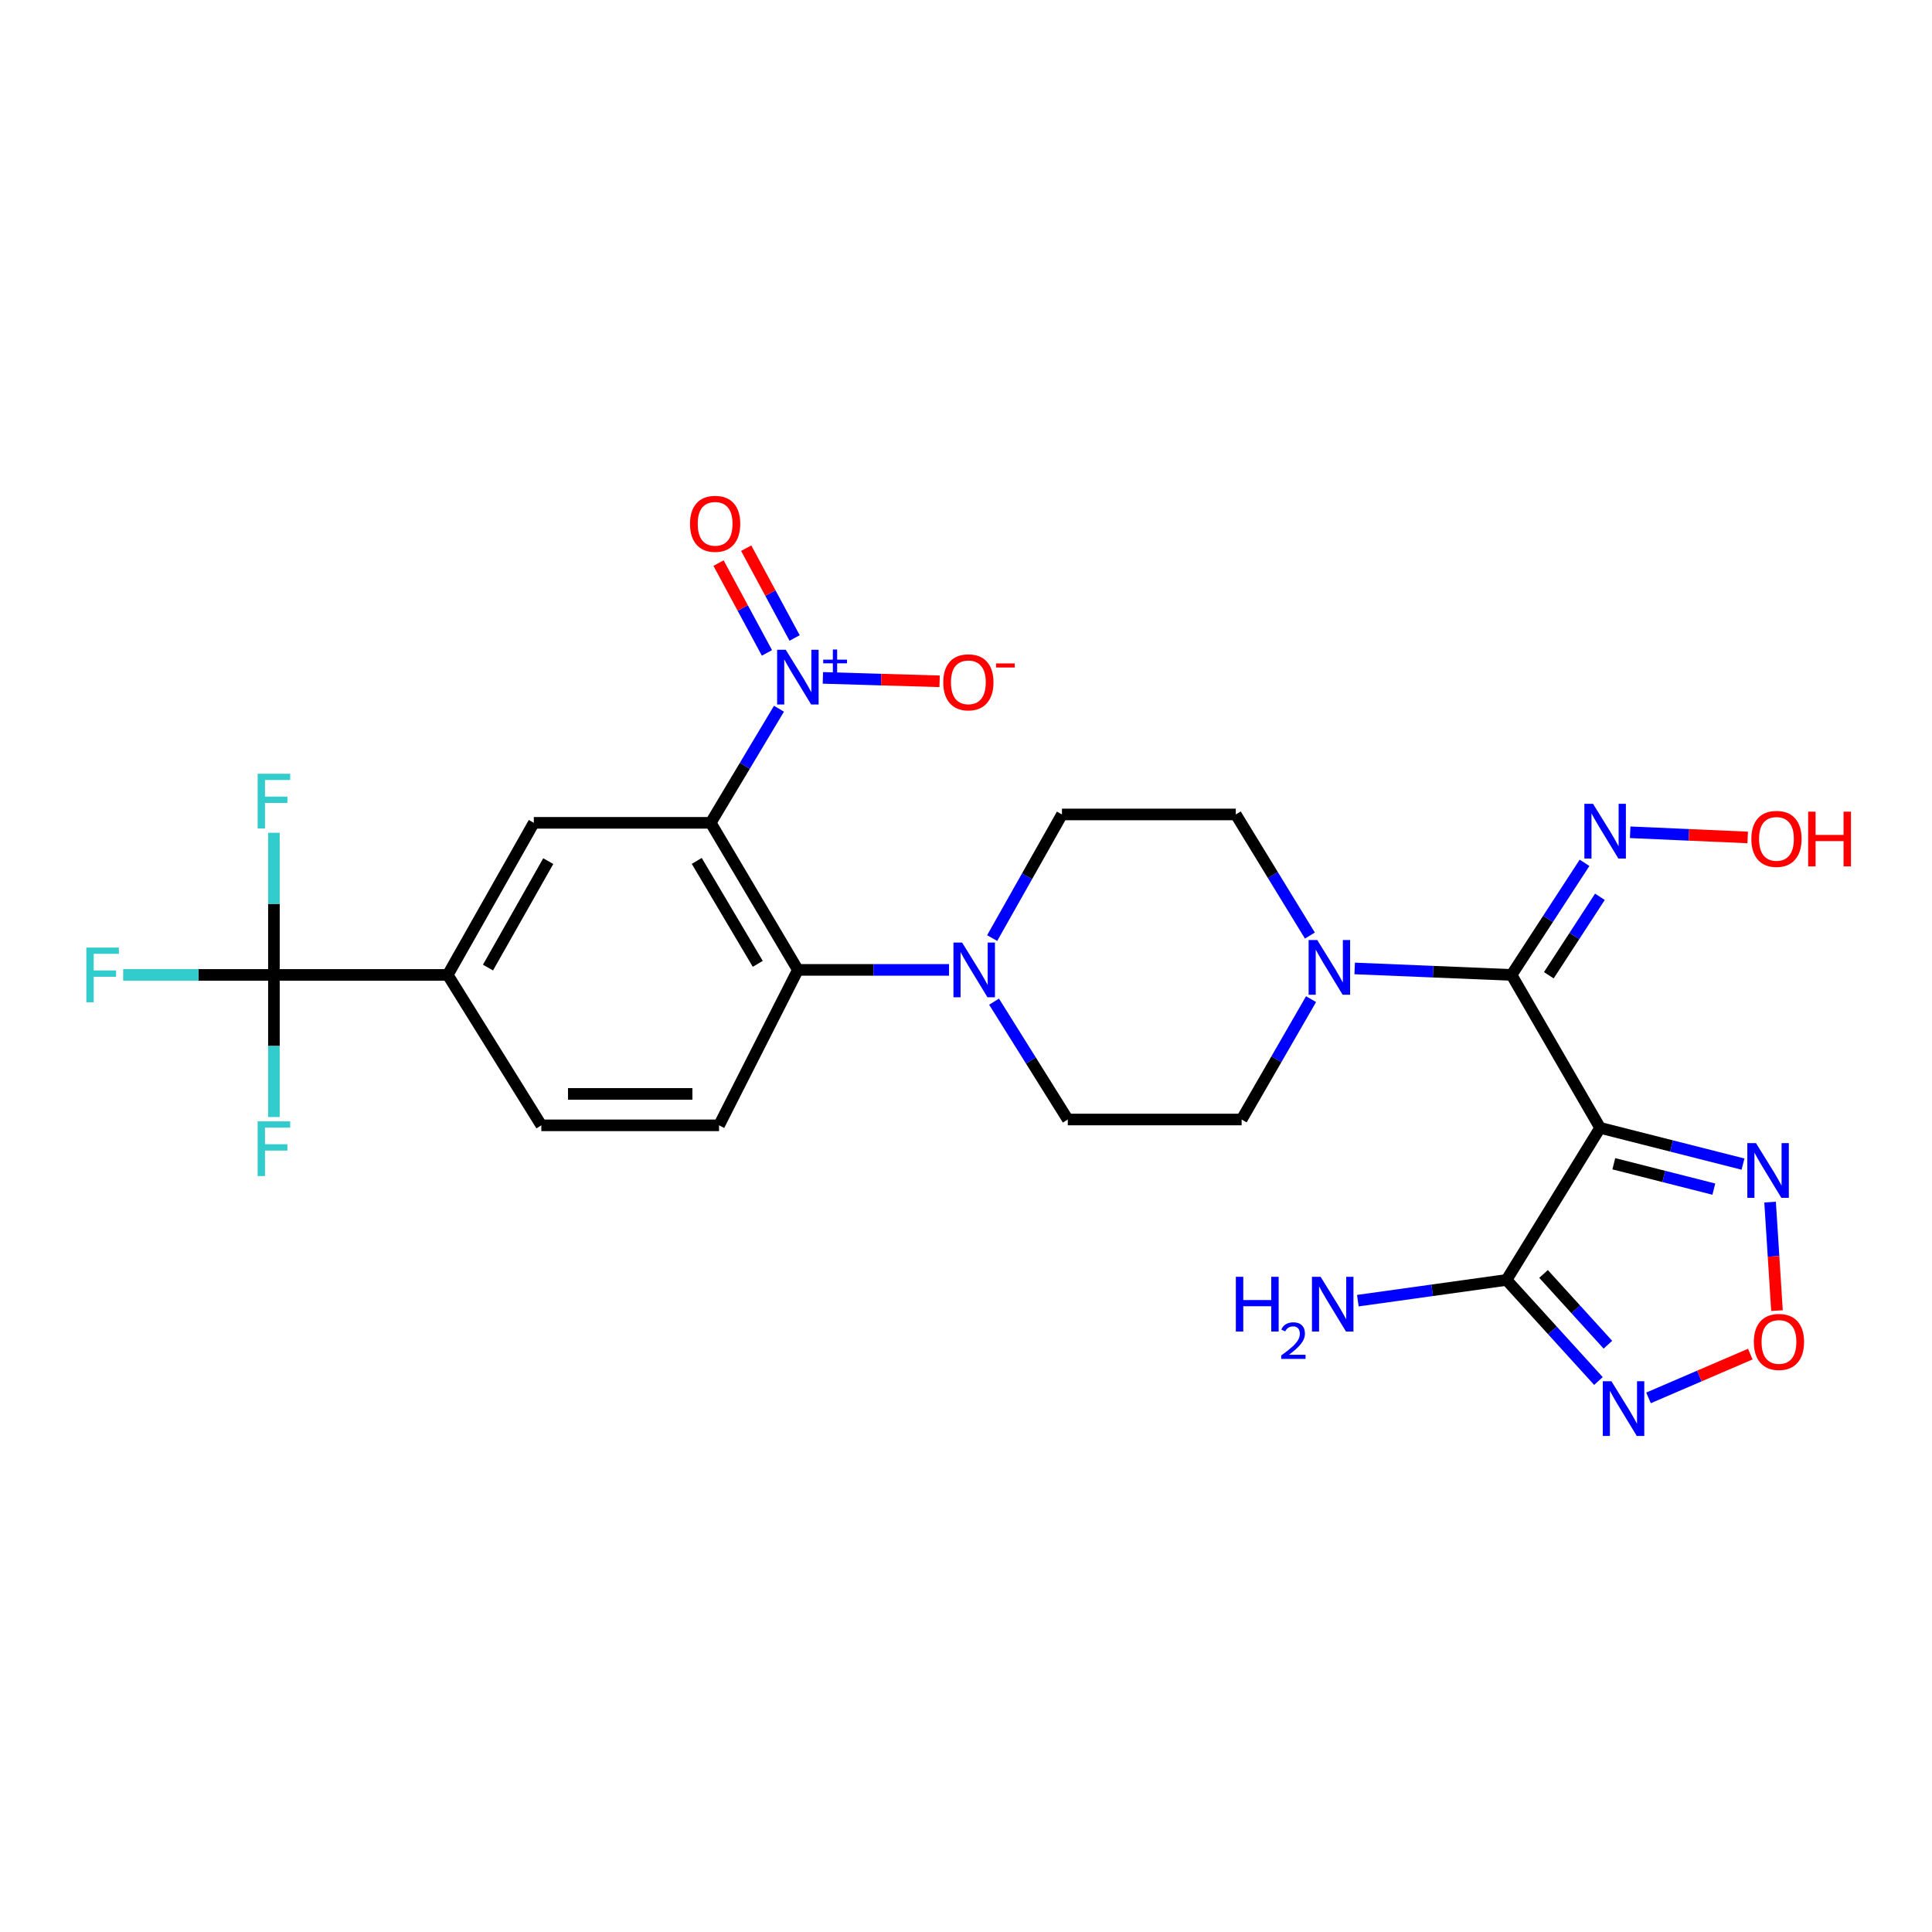 <?xml version='1.0' encoding='iso-8859-1'?>
<svg version='1.1' baseProfile='full'
              xmlns='http://www.w3.org/2000/svg'
                      xmlns:rdkit='http://www.rdkit.org/xml'
                      xmlns:xlink='http://www.w3.org/1999/xlink'
                  xml:space='preserve'
width='1000px' height='1000px' viewBox='0 0 1000 1000'>
<!-- END OF HEADER -->
<rect style='opacity:1.0;fill:#FFFFFF;stroke:none' width='1000' height='1000' x='0' y='0'> </rect>
<path class='bond-1' d='M 828.212,583.774 L 782.372,504.618' style='fill:none;fill-rule:evenodd;stroke:#000000;stroke-width:6px;stroke-linecap:butt;stroke-linejoin:miter;stroke-opacity:1' />
<path class='bond-3' d='M 828.212,583.774 L 779.77,662.487' style='fill:none;fill-rule:evenodd;stroke:#000000;stroke-width:6px;stroke-linecap:butt;stroke-linejoin:miter;stroke-opacity:1' />
<path class='bond-7' d='M 828.212,583.774 L 865.193,593.155' style='fill:none;fill-rule:evenodd;stroke:#000000;stroke-width:6px;stroke-linecap:butt;stroke-linejoin:miter;stroke-opacity:1' />
<path class='bond-7' d='M 865.193,593.155 L 902.174,602.537' style='fill:none;fill-rule:evenodd;stroke:#0000FF;stroke-width:6px;stroke-linecap:butt;stroke-linejoin:miter;stroke-opacity:1' />
<path class='bond-7' d='M 835.307,602.354 L 861.194,608.921' style='fill:none;fill-rule:evenodd;stroke:#000000;stroke-width:6px;stroke-linecap:butt;stroke-linejoin:miter;stroke-opacity:1' />
<path class='bond-7' d='M 861.194,608.921 L 887.081,615.488' style='fill:none;fill-rule:evenodd;stroke:#0000FF;stroke-width:6px;stroke-linecap:butt;stroke-linejoin:miter;stroke-opacity:1' />
<path class='bond-0' d='M 367.861,425.896 L 412.978,502.015' style='fill:none;fill-rule:evenodd;stroke:#000000;stroke-width:6px;stroke-linecap:butt;stroke-linejoin:miter;stroke-opacity:1' />
<path class='bond-0' d='M 360.637,445.607 L 392.219,498.891' style='fill:none;fill-rule:evenodd;stroke:#000000;stroke-width:6px;stroke-linecap:butt;stroke-linejoin:miter;stroke-opacity:1' />
<path class='bond-2' d='M 367.861,425.896 L 385.526,396.371' style='fill:none;fill-rule:evenodd;stroke:#000000;stroke-width:6px;stroke-linecap:butt;stroke-linejoin:miter;stroke-opacity:1' />
<path class='bond-2' d='M 385.526,396.371 L 403.192,366.847' style='fill:none;fill-rule:evenodd;stroke:#0000FF;stroke-width:6px;stroke-linecap:butt;stroke-linejoin:miter;stroke-opacity:1' />
<path class='bond-11' d='M 367.861,425.896 L 276.308,425.896' style='fill:none;fill-rule:evenodd;stroke:#000000;stroke-width:6px;stroke-linecap:butt;stroke-linejoin:miter;stroke-opacity:1' />
<path class='bond-6' d='M 782.372,504.618 L 741.776,502.941' style='fill:none;fill-rule:evenodd;stroke:#000000;stroke-width:6px;stroke-linecap:butt;stroke-linejoin:miter;stroke-opacity:1' />
<path class='bond-6' d='M 741.776,502.941 L 701.18,501.264' style='fill:none;fill-rule:evenodd;stroke:#0000FF;stroke-width:6px;stroke-linecap:butt;stroke-linejoin:miter;stroke-opacity:1' />
<path class='bond-13' d='M 782.372,504.618 L 801.261,475.606' style='fill:none;fill-rule:evenodd;stroke:#000000;stroke-width:6px;stroke-linecap:butt;stroke-linejoin:miter;stroke-opacity:1' />
<path class='bond-13' d='M 801.261,475.606 L 820.15,446.595' style='fill:none;fill-rule:evenodd;stroke:#0000FF;stroke-width:6px;stroke-linecap:butt;stroke-linejoin:miter;stroke-opacity:1' />
<path class='bond-13' d='M 801.669,504.789 L 814.892,484.481' style='fill:none;fill-rule:evenodd;stroke:#000000;stroke-width:6px;stroke-linecap:butt;stroke-linejoin:miter;stroke-opacity:1' />
<path class='bond-13' d='M 814.892,484.481 L 828.114,464.173' style='fill:none;fill-rule:evenodd;stroke:#0000FF;stroke-width:6px;stroke-linecap:butt;stroke-linejoin:miter;stroke-opacity:1' />
<path class='bond-15' d='M 425.925,350.87 L 456.133,351.758' style='fill:none;fill-rule:evenodd;stroke:#0000FF;stroke-width:6px;stroke-linecap:butt;stroke-linejoin:miter;stroke-opacity:1' />
<path class='bond-15' d='M 456.133,351.758 L 486.341,352.646' style='fill:none;fill-rule:evenodd;stroke:#FF0000;stroke-width:6px;stroke-linecap:butt;stroke-linejoin:miter;stroke-opacity:1' />
<path class='bond-16' d='M 411.286,330.214 L 398.757,306.975' style='fill:none;fill-rule:evenodd;stroke:#0000FF;stroke-width:6px;stroke-linecap:butt;stroke-linejoin:miter;stroke-opacity:1' />
<path class='bond-16' d='M 398.757,306.975 L 386.228,283.736' style='fill:none;fill-rule:evenodd;stroke:#FF0000;stroke-width:6px;stroke-linecap:butt;stroke-linejoin:miter;stroke-opacity:1' />
<path class='bond-16' d='M 396.969,337.933 L 384.44,314.694' style='fill:none;fill-rule:evenodd;stroke:#0000FF;stroke-width:6px;stroke-linecap:butt;stroke-linejoin:miter;stroke-opacity:1' />
<path class='bond-16' d='M 384.44,314.694 L 371.912,291.454' style='fill:none;fill-rule:evenodd;stroke:#FF0000;stroke-width:6px;stroke-linecap:butt;stroke-linejoin:miter;stroke-opacity:1' />
<path class='bond-4' d='M 779.77,662.487 L 803.559,688.65' style='fill:none;fill-rule:evenodd;stroke:#000000;stroke-width:6px;stroke-linecap:butt;stroke-linejoin:miter;stroke-opacity:1' />
<path class='bond-4' d='M 803.559,688.65 L 827.348,714.813' style='fill:none;fill-rule:evenodd;stroke:#0000FF;stroke-width:6px;stroke-linecap:butt;stroke-linejoin:miter;stroke-opacity:1' />
<path class='bond-4' d='M 798.941,659.394 L 815.593,677.708' style='fill:none;fill-rule:evenodd;stroke:#000000;stroke-width:6px;stroke-linecap:butt;stroke-linejoin:miter;stroke-opacity:1' />
<path class='bond-4' d='M 815.593,677.708 L 832.245,696.022' style='fill:none;fill-rule:evenodd;stroke:#0000FF;stroke-width:6px;stroke-linecap:butt;stroke-linejoin:miter;stroke-opacity:1' />
<path class='bond-22' d='M 779.77,662.487 L 741.294,667.851' style='fill:none;fill-rule:evenodd;stroke:#000000;stroke-width:6px;stroke-linecap:butt;stroke-linejoin:miter;stroke-opacity:1' />
<path class='bond-22' d='M 741.294,667.851 L 702.818,673.215' style='fill:none;fill-rule:evenodd;stroke:#0000FF;stroke-width:6px;stroke-linecap:butt;stroke-linejoin:miter;stroke-opacity:1' />
<path class='bond-27' d='M 853.268,723.54 L 879.608,712.211' style='fill:none;fill-rule:evenodd;stroke:#0000FF;stroke-width:6px;stroke-linecap:butt;stroke-linejoin:miter;stroke-opacity:1' />
<path class='bond-27' d='M 879.608,712.211 L 905.949,700.883' style='fill:none;fill-rule:evenodd;stroke:#FF0000;stroke-width:6px;stroke-linecap:butt;stroke-linejoin:miter;stroke-opacity:1' />
<path class='bond-5' d='M 412.978,502.015 L 452.1,502.015' style='fill:none;fill-rule:evenodd;stroke:#000000;stroke-width:6px;stroke-linecap:butt;stroke-linejoin:miter;stroke-opacity:1' />
<path class='bond-5' d='M 452.1,502.015 L 491.221,502.015' style='fill:none;fill-rule:evenodd;stroke:#0000FF;stroke-width:6px;stroke-linecap:butt;stroke-linejoin:miter;stroke-opacity:1' />
<path class='bond-14' d='M 412.978,502.015 L 372.18,582.472' style='fill:none;fill-rule:evenodd;stroke:#000000;stroke-width:6px;stroke-linecap:butt;stroke-linejoin:miter;stroke-opacity:1' />
<path class='bond-17' d='M 677.998,484.243 L 658.823,452.901' style='fill:none;fill-rule:evenodd;stroke:#0000FF;stroke-width:6px;stroke-linecap:butt;stroke-linejoin:miter;stroke-opacity:1' />
<path class='bond-17' d='M 658.823,452.901 L 639.648,421.558' style='fill:none;fill-rule:evenodd;stroke:#000000;stroke-width:6px;stroke-linecap:butt;stroke-linejoin:miter;stroke-opacity:1' />
<path class='bond-18' d='M 678.602,517.156 L 660.634,548.305' style='fill:none;fill-rule:evenodd;stroke:#0000FF;stroke-width:6px;stroke-linecap:butt;stroke-linejoin:miter;stroke-opacity:1' />
<path class='bond-18' d='M 660.634,548.305 L 642.666,579.454' style='fill:none;fill-rule:evenodd;stroke:#000000;stroke-width:6px;stroke-linecap:butt;stroke-linejoin:miter;stroke-opacity:1' />
<path class='bond-9' d='M 916.197,622.212 L 917.98,650.291' style='fill:none;fill-rule:evenodd;stroke:#0000FF;stroke-width:6px;stroke-linecap:butt;stroke-linejoin:miter;stroke-opacity:1' />
<path class='bond-9' d='M 917.98,650.291 L 919.762,678.371' style='fill:none;fill-rule:evenodd;stroke:#FF0000;stroke-width:6px;stroke-linecap:butt;stroke-linejoin:miter;stroke-opacity:1' />
<path class='bond-8' d='M 141.779,504.618 L 231.742,504.618' style='fill:none;fill-rule:evenodd;stroke:#000000;stroke-width:6px;stroke-linecap:butt;stroke-linejoin:miter;stroke-opacity:1' />
<path class='bond-23' d='M 141.779,504.618 L 102.762,504.618' style='fill:none;fill-rule:evenodd;stroke:#000000;stroke-width:6px;stroke-linecap:butt;stroke-linejoin:miter;stroke-opacity:1' />
<path class='bond-23' d='M 102.762,504.618 L 63.745,504.618' style='fill:none;fill-rule:evenodd;stroke:#33CCCC;stroke-width:6px;stroke-linecap:butt;stroke-linejoin:miter;stroke-opacity:1' />
<path class='bond-24' d='M 141.779,504.618 L 141.779,541.395' style='fill:none;fill-rule:evenodd;stroke:#000000;stroke-width:6px;stroke-linecap:butt;stroke-linejoin:miter;stroke-opacity:1' />
<path class='bond-24' d='M 141.779,541.395 L 141.779,578.172' style='fill:none;fill-rule:evenodd;stroke:#33CCCC;stroke-width:6px;stroke-linecap:butt;stroke-linejoin:miter;stroke-opacity:1' />
<path class='bond-25' d='M 141.779,504.618 L 141.779,467.837' style='fill:none;fill-rule:evenodd;stroke:#000000;stroke-width:6px;stroke-linecap:butt;stroke-linejoin:miter;stroke-opacity:1' />
<path class='bond-25' d='M 141.779,467.837 L 141.779,431.055' style='fill:none;fill-rule:evenodd;stroke:#33CCCC;stroke-width:6px;stroke-linecap:butt;stroke-linejoin:miter;stroke-opacity:1' />
<path class='bond-10' d='M 514.529,518.459 L 533.607,548.957' style='fill:none;fill-rule:evenodd;stroke:#0000FF;stroke-width:6px;stroke-linecap:butt;stroke-linejoin:miter;stroke-opacity:1' />
<path class='bond-10' d='M 533.607,548.957 L 552.685,579.454' style='fill:none;fill-rule:evenodd;stroke:#000000;stroke-width:6px;stroke-linecap:butt;stroke-linejoin:miter;stroke-opacity:1' />
<path class='bond-28' d='M 513.541,485.546 L 531.604,453.552' style='fill:none;fill-rule:evenodd;stroke:#0000FF;stroke-width:6px;stroke-linecap:butt;stroke-linejoin:miter;stroke-opacity:1' />
<path class='bond-28' d='M 531.604,453.552 L 549.667,421.558' style='fill:none;fill-rule:evenodd;stroke:#000000;stroke-width:6px;stroke-linecap:butt;stroke-linejoin:miter;stroke-opacity:1' />
<path class='bond-29' d='M 276.308,425.896 L 231.742,504.618' style='fill:none;fill-rule:evenodd;stroke:#000000;stroke-width:6px;stroke-linecap:butt;stroke-linejoin:miter;stroke-opacity:1' />
<path class='bond-29' d='M 283.777,445.717 L 252.581,500.822' style='fill:none;fill-rule:evenodd;stroke:#000000;stroke-width:6px;stroke-linecap:butt;stroke-linejoin:miter;stroke-opacity:1' />
<path class='bond-12' d='M 231.742,504.618 L 280.193,582.472' style='fill:none;fill-rule:evenodd;stroke:#000000;stroke-width:6px;stroke-linecap:butt;stroke-linejoin:miter;stroke-opacity:1' />
<path class='bond-26' d='M 843.774,430.785 L 874.186,432.124' style='fill:none;fill-rule:evenodd;stroke:#0000FF;stroke-width:6px;stroke-linecap:butt;stroke-linejoin:miter;stroke-opacity:1' />
<path class='bond-26' d='M 874.186,432.124 L 904.599,433.463' style='fill:none;fill-rule:evenodd;stroke:#FF0000;stroke-width:6px;stroke-linecap:butt;stroke-linejoin:miter;stroke-opacity:1' />
<path class='bond-21' d='M 372.18,582.472 L 280.193,582.472' style='fill:none;fill-rule:evenodd;stroke:#000000;stroke-width:6px;stroke-linecap:butt;stroke-linejoin:miter;stroke-opacity:1' />
<path class='bond-21' d='M 358.382,566.208 L 293.991,566.208' style='fill:none;fill-rule:evenodd;stroke:#000000;stroke-width:6px;stroke-linecap:butt;stroke-linejoin:miter;stroke-opacity:1' />
<path class='bond-20' d='M 639.648,421.558 L 549.667,421.558' style='fill:none;fill-rule:evenodd;stroke:#000000;stroke-width:6px;stroke-linecap:butt;stroke-linejoin:miter;stroke-opacity:1' />
<path class='bond-19' d='M 642.666,579.454 L 552.685,579.454' style='fill:none;fill-rule:evenodd;stroke:#000000;stroke-width:6px;stroke-linecap:butt;stroke-linejoin:miter;stroke-opacity:1' />
<path  class='atom-3' d='M 406.718 336.33
L 415.998 351.33
Q 416.918 352.81, 418.398 355.49
Q 419.878 358.17, 419.958 358.33
L 419.958 336.33
L 423.718 336.33
L 423.718 364.65
L 419.838 364.65
L 409.878 348.25
Q 408.718 346.33, 407.478 344.13
Q 406.278 341.93, 405.918 341.25
L 405.918 364.65
L 402.238 364.65
L 402.238 336.33
L 406.718 336.33
' fill='#0000FF'/>
<path  class='atom-3' d='M 426.094 341.435
L 431.084 341.435
L 431.084 336.181
L 433.301 336.181
L 433.301 341.435
L 438.423 341.435
L 438.423 343.335
L 433.301 343.335
L 433.301 348.615
L 431.084 348.615
L 431.084 343.335
L 426.094 343.335
L 426.094 341.435
' fill='#0000FF'/>
<path  class='atom-5' d='M 834.078 714.941
L 843.358 729.941
Q 844.278 731.421, 845.758 734.101
Q 847.238 736.781, 847.318 736.941
L 847.318 714.941
L 851.078 714.941
L 851.078 743.261
L 847.198 743.261
L 837.238 726.861
Q 836.078 724.941, 834.838 722.741
Q 833.638 720.541, 833.278 719.861
L 833.278 743.261
L 829.598 743.261
L 829.598 714.941
L 834.078 714.941
' fill='#0000FF'/>
<path  class='atom-7' d='M 681.821 486.563
L 691.101 501.563
Q 692.021 503.043, 693.501 505.723
Q 694.981 508.403, 695.061 508.563
L 695.061 486.563
L 698.821 486.563
L 698.821 514.883
L 694.941 514.883
L 684.981 498.483
Q 683.821 496.563, 682.581 494.363
Q 681.381 492.163, 681.021 491.483
L 681.021 514.883
L 677.341 514.883
L 677.341 486.563
L 681.821 486.563
' fill='#0000FF'/>
<path  class='atom-8' d='M 908.897 591.671
L 918.177 606.671
Q 919.097 608.151, 920.577 610.831
Q 922.057 613.511, 922.137 613.671
L 922.137 591.671
L 925.897 591.671
L 925.897 619.991
L 922.017 619.991
L 912.057 603.591
Q 910.897 601.671, 909.657 599.471
Q 908.457 597.271, 908.097 596.591
L 908.097 619.991
L 904.417 619.991
L 904.417 591.671
L 908.897 591.671
' fill='#0000FF'/>
<path  class='atom-10' d='M 907.786 694.581
Q 907.786 687.781, 911.146 683.981
Q 914.506 680.181, 920.786 680.181
Q 927.066 680.181, 930.426 683.981
Q 933.786 687.781, 933.786 694.581
Q 933.786 701.461, 930.386 705.381
Q 926.986 709.261, 920.786 709.261
Q 914.546 709.261, 911.146 705.381
Q 907.786 701.501, 907.786 694.581
M 920.786 706.061
Q 925.106 706.061, 927.426 703.181
Q 929.786 700.261, 929.786 694.581
Q 929.786 689.021, 927.426 686.221
Q 925.106 683.381, 920.786 683.381
Q 916.466 683.381, 914.106 686.181
Q 911.786 688.981, 911.786 694.581
Q 911.786 700.301, 914.106 703.181
Q 916.466 706.061, 920.786 706.061
' fill='#FF0000'/>
<path  class='atom-11' d='M 497.982 487.855
L 507.262 502.855
Q 508.182 504.335, 509.662 507.015
Q 511.142 509.695, 511.222 509.855
L 511.222 487.855
L 514.982 487.855
L 514.982 516.175
L 511.102 516.175
L 501.142 499.775
Q 499.982 497.855, 498.742 495.655
Q 497.542 493.455, 497.182 492.775
L 497.182 516.175
L 493.502 516.175
L 493.502 487.855
L 497.982 487.855
' fill='#0000FF'/>
<path  class='atom-14' d='M 824.554 416.055
L 833.834 431.055
Q 834.754 432.535, 836.234 435.215
Q 837.714 437.895, 837.794 438.055
L 837.794 416.055
L 841.554 416.055
L 841.554 444.375
L 837.674 444.375
L 827.714 427.975
Q 826.554 426.055, 825.314 423.855
Q 824.114 421.655, 823.754 420.975
L 823.754 444.375
L 820.074 444.375
L 820.074 416.055
L 824.554 416.055
' fill='#0000FF'/>
<path  class='atom-16' d='M 488.224 353.163
Q 488.224 346.363, 491.584 342.563
Q 494.944 338.763, 501.224 338.763
Q 507.504 338.763, 510.864 342.563
Q 514.224 346.363, 514.224 353.163
Q 514.224 360.043, 510.824 363.963
Q 507.424 367.843, 501.224 367.843
Q 494.984 367.843, 491.584 363.963
Q 488.224 360.083, 488.224 353.163
M 501.224 364.643
Q 505.544 364.643, 507.864 361.763
Q 510.224 358.843, 510.224 353.163
Q 510.224 347.603, 507.864 344.803
Q 505.544 341.963, 501.224 341.963
Q 496.904 341.963, 494.544 344.763
Q 492.224 347.563, 492.224 353.163
Q 492.224 358.883, 494.544 361.763
Q 496.904 364.643, 501.224 364.643
' fill='#FF0000'/>
<path  class='atom-16' d='M 515.544 343.386
L 525.233 343.386
L 525.233 345.498
L 515.544 345.498
L 515.544 343.386
' fill='#FF0000'/>
<path  class='atom-17' d='M 357.147 271.125
Q 357.147 264.325, 360.507 260.525
Q 363.867 256.725, 370.147 256.725
Q 376.427 256.725, 379.787 260.525
Q 383.147 264.325, 383.147 271.125
Q 383.147 278.005, 379.747 281.925
Q 376.347 285.805, 370.147 285.805
Q 363.907 285.805, 360.507 281.925
Q 357.147 278.045, 357.147 271.125
M 370.147 282.605
Q 374.467 282.605, 376.787 279.725
Q 379.147 276.805, 379.147 271.125
Q 379.147 265.565, 376.787 262.765
Q 374.467 259.925, 370.147 259.925
Q 365.827 259.925, 363.467 262.725
Q 361.147 265.525, 361.147 271.125
Q 361.147 276.845, 363.467 279.725
Q 365.827 282.605, 370.147 282.605
' fill='#FF0000'/>
<path  class='atom-23' d='M 639.674 660.869
L 643.514 660.869
L 643.514 672.909
L 657.994 672.909
L 657.994 660.869
L 661.834 660.869
L 661.834 689.189
L 657.994 689.189
L 657.994 676.109
L 643.514 676.109
L 643.514 689.189
L 639.674 689.189
L 639.674 660.869
' fill='#0000FF'/>
<path  class='atom-23' d='M 663.207 688.195
Q 663.893 686.426, 665.53 685.45
Q 667.167 684.446, 669.437 684.446
Q 672.262 684.446, 673.846 685.978
Q 675.43 687.509, 675.43 690.228
Q 675.43 693, 673.371 695.587
Q 671.338 698.174, 667.114 701.237
L 675.747 701.237
L 675.747 703.349
L 663.154 703.349
L 663.154 701.58
Q 666.639 699.098, 668.698 697.25
Q 670.784 695.402, 671.787 693.739
Q 672.79 692.076, 672.79 690.36
Q 672.79 688.565, 671.892 687.562
Q 670.995 686.558, 669.437 686.558
Q 667.932 686.558, 666.929 687.166
Q 665.926 687.773, 665.213 689.119
L 663.207 688.195
' fill='#0000FF'/>
<path  class='atom-23' d='M 683.547 660.869
L 692.827 675.869
Q 693.747 677.349, 695.227 680.029
Q 696.707 682.709, 696.787 682.869
L 696.787 660.869
L 700.547 660.869
L 700.547 689.189
L 696.667 689.189
L 686.707 672.789
Q 685.547 670.869, 684.307 668.669
Q 683.107 666.469, 682.747 665.789
L 682.747 689.189
L 679.067 689.189
L 679.067 660.869
L 683.547 660.869
' fill='#0000FF'/>
<path  class='atom-24' d='M 44.688 490.458
L 61.528 490.458
L 61.528 493.698
L 48.488 493.698
L 48.488 502.298
L 60.088 502.298
L 60.088 505.578
L 48.488 505.578
L 48.488 518.778
L 44.688 518.778
L 44.688 490.458
' fill='#33CCCC'/>
<path  class='atom-25' d='M 133.359 580.421
L 150.199 580.421
L 150.199 583.661
L 137.159 583.661
L 137.159 592.261
L 148.759 592.261
L 148.759 595.541
L 137.159 595.541
L 137.159 608.741
L 133.359 608.741
L 133.359 580.421
' fill='#33CCCC'/>
<path  class='atom-26' d='M 133.359 400.486
L 150.199 400.486
L 150.199 403.726
L 137.159 403.726
L 137.159 412.326
L 148.759 412.326
L 148.759 415.606
L 137.159 415.606
L 137.159 428.806
L 133.359 428.806
L 133.359 400.486
' fill='#33CCCC'/>
<path  class='atom-27' d='M 906.494 434.199
Q 906.494 427.399, 909.854 423.599
Q 913.214 419.799, 919.494 419.799
Q 925.774 419.799, 929.134 423.599
Q 932.494 427.399, 932.494 434.199
Q 932.494 441.079, 929.094 444.999
Q 925.694 448.879, 919.494 448.879
Q 913.254 448.879, 909.854 444.999
Q 906.494 441.119, 906.494 434.199
M 919.494 445.679
Q 923.814 445.679, 926.134 442.799
Q 928.494 439.879, 928.494 434.199
Q 928.494 428.639, 926.134 425.839
Q 923.814 422.999, 919.494 422.999
Q 915.174 422.999, 912.814 425.799
Q 910.494 428.599, 910.494 434.199
Q 910.494 439.919, 912.814 442.799
Q 915.174 445.679, 919.494 445.679
' fill='#FF0000'/>
<path  class='atom-27' d='M 935.894 420.119
L 939.734 420.119
L 939.734 432.159
L 954.214 432.159
L 954.214 420.119
L 958.054 420.119
L 958.054 448.439
L 954.214 448.439
L 954.214 435.359
L 939.734 435.359
L 939.734 448.439
L 935.894 448.439
L 935.894 420.119
' fill='#FF0000'/>
</svg>
